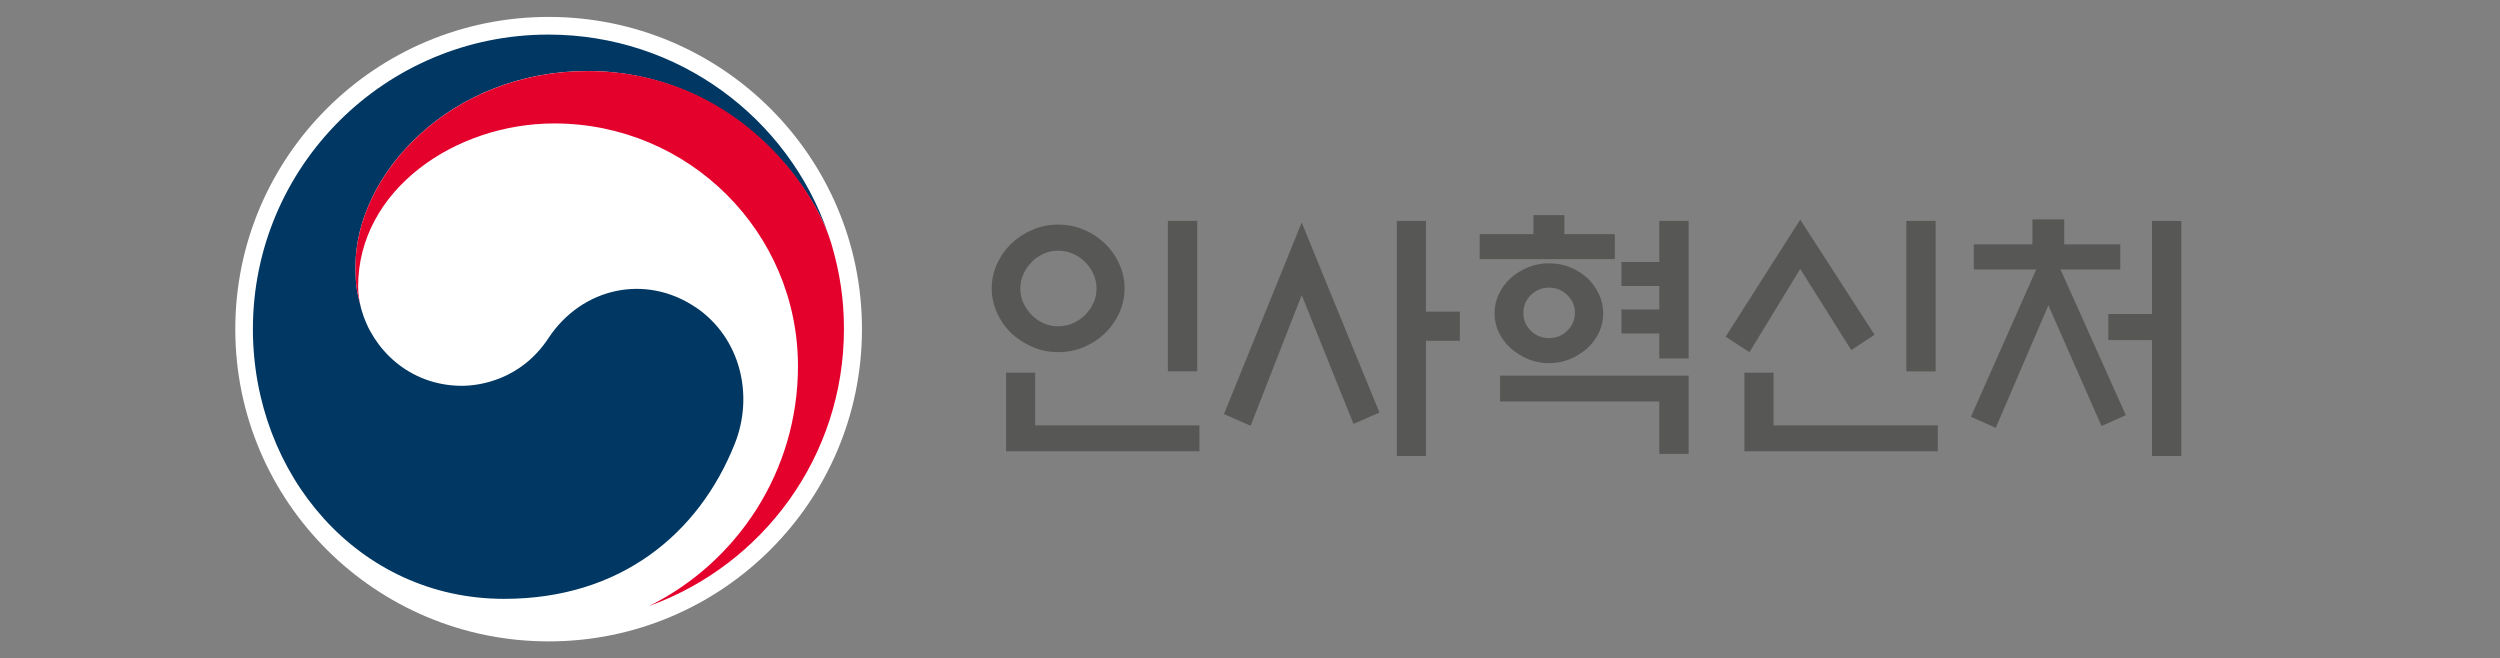 <svg width="319" height="84" viewBox="0 0 319 84" fill="none" xmlns="http://www.w3.org/2000/svg">
<rect x="0" y="0" width="319" height="84" fill="#808080" stroke="none"/>
<g clip-path="url(#clip0_77_10069)">
<mask id="mask0_77_10069" style="mask-type:luminance" maskUnits="userSpaceOnUse" x="0" y="0" width="319" height="84">
<path d="M319 0H0V84H319V0Z" fill="white"/>
</mask>
<g mask="url(#mask0_77_10069)">
<path d="M143.494 36.797C143.494 37.899 143.266 38.941 142.816 39.925C142.367 40.91 141.762 41.776 140.996 42.518C140.23 43.259 139.338 43.847 138.314 44.28C137.289 44.721 136.191 44.934 135.02 44.934C133.848 44.934 132.787 44.713 131.762 44.28C130.738 43.84 129.832 43.252 129.043 42.518C128.277 41.776 127.672 40.917 127.223 39.925C126.773 38.941 126.545 37.899 126.545 36.797C126.545 35.696 126.773 34.653 127.223 33.669C127.672 32.685 128.277 31.819 129.043 31.077C129.832 30.335 130.738 29.748 131.762 29.314C132.787 28.874 133.87 28.661 135.02 28.661C136.169 28.661 137.282 28.881 138.314 29.314C139.338 29.755 140.23 30.343 140.996 31.077C141.762 31.819 142.367 32.678 142.816 33.669C143.266 34.653 143.494 35.696 143.494 36.797ZM128.372 57.579V47.555H132.087V54.282H153.045V57.579H128.372ZM139.913 36.827C139.913 36.151 139.78 35.527 139.507 34.947C139.235 34.367 138.888 33.86 138.461 33.434C138.011 32.986 137.496 32.634 136.906 32.377C136.324 32.12 135.69 31.987 135.02 31.987C134.349 31.987 133.745 32.112 133.163 32.377C132.58 32.634 132.072 32.986 131.644 33.434C131.217 33.86 130.871 34.367 130.598 34.947C130.325 35.527 130.193 36.158 130.193 36.827C130.193 37.495 130.325 38.119 130.598 38.692C130.871 39.265 131.217 39.764 131.644 40.19C132.072 40.638 132.58 40.99 133.163 41.247C133.745 41.504 134.364 41.636 135.02 41.636C135.675 41.636 136.324 41.504 136.906 41.247C137.488 40.99 138.011 40.638 138.461 40.19C138.888 39.764 139.235 39.265 139.507 38.692C139.78 38.119 139.913 37.495 139.913 36.827ZM149.021 28.184H152.765V47.386H149.021V28.184Z" fill="#575756"/>
<path d="M166.096 28.397L176.015 52.645L172.706 54.091L166.096 37.65L159.581 54.326L156.177 52.843L166.096 28.397ZM181.954 58.189H178.24V28.191H181.954V39.757H186.273V43.487H181.954V58.181V58.189Z" fill="#575756"/>
<path d="M206.052 29.872V33.067H188.808V29.872H195.661V27.449H199.611V29.872H206.059H206.052ZM204.57 39.992C204.57 40.865 204.386 41.681 204.018 42.444C203.649 43.208 203.156 43.869 202.551 44.427C201.895 45.007 201.158 45.477 200.326 45.822C199.493 46.167 198.609 46.343 197.658 46.343C196.707 46.343 195.823 46.167 194.99 45.822C194.158 45.477 193.413 45.007 192.765 44.427C192.131 43.869 191.637 43.208 191.262 42.444C190.893 41.681 190.702 40.865 190.702 39.992C190.702 39.118 190.886 38.295 191.262 37.517C191.63 36.746 192.131 36.063 192.765 35.483C193.413 34.903 194.158 34.44 194.99 34.102C195.823 33.764 196.707 33.596 197.658 33.596C198.609 33.596 199.493 33.764 200.326 34.102C201.158 34.44 201.903 34.895 202.551 35.483C203.156 36.063 203.649 36.746 204.018 37.517C204.386 38.288 204.57 39.118 204.57 39.992ZM191.409 47.93H215.47V57.917H211.726V51.227H191.409V47.93ZM200.96 39.925C200.96 39.03 200.628 38.266 199.979 37.642C199.331 37.01 198.55 36.702 197.651 36.702C196.752 36.702 195.985 37.017 195.344 37.642C194.703 38.266 194.379 39.03 194.379 39.925C194.379 40.821 194.696 41.585 195.344 42.209C195.985 42.841 196.752 43.149 197.651 43.149C198.55 43.149 199.331 42.833 199.979 42.209C200.628 41.585 200.96 40.821 200.96 39.925ZM211.726 36.496H206.899V33.434H211.726V28.183H215.47V45.741H211.726V42.547H206.899V39.485H211.726V36.489V36.496Z" fill="#575756"/>
<path d="M229.707 28.023L239.191 42.716L236.221 44.67L229.707 34.316L223.23 44.941L220.193 42.959L229.707 28.03V28.023ZM222.588 57.579V47.556H226.302V54.282H247.261V57.579H222.588ZM243.244 28.184H246.988V47.387H243.244V28.184Z" fill="#575756"/>
<path d="M259.339 31.188V27.993H263.392V31.188H270.547V34.382H262.92L271.255 52.975L268.152 54.356L261.372 38.957L254.659 54.591L251.49 53.181L259.825 34.382H251.859V31.188H259.353H259.339ZM274.593 43.392H269.022V40.066H274.593V28.191H278.336V58.189H274.593V43.392Z" fill="#575756"/>
<path d="M109.986 41.997C109.986 63.997 92.086 81.841 70.008 81.841C47.93 81.841 30.023 64.004 30.023 41.997C30.023 19.989 47.922 2.159 70.008 2.159C92.094 2.159 109.986 19.996 109.986 41.997Z" fill="white"/>
<path d="M88.77 39.22C82.41 34.91 74.267 36.665 69.986 43.142C66.427 48.554 61.032 49.229 58.961 49.229C52.152 49.229 47.502 44.456 46.124 39.521C46.102 39.47 46.095 39.426 46.087 39.382C46.073 39.323 46.065 39.272 46.043 39.213C45.498 37.15 45.358 36.173 45.358 33.985C45.358 22.191 57.51 9.061 74.99 9.061C92.469 9.061 103.147 22.646 105.8 30.203C105.749 30.063 105.705 29.938 105.66 29.799C100.583 15.031 86.522 4.413 69.971 4.413C49.153 4.413 32.27 21.229 32.27 41.989C32.27 60.538 45.697 76.414 64.326 76.414C79.175 76.414 89.161 68.116 93.737 56.675C96.25 50.419 94.474 43.068 88.77 39.206" fill="#003763"/>
<path d="M106.029 30.938C103.818 23.572 93.501 9.069 74.99 9.069C57.51 9.069 45.358 22.206 45.358 33.992C45.358 36.181 45.498 37.157 46.043 39.221C45.815 38.318 45.697 37.422 45.697 36.541C45.697 24.255 58.033 15.752 70.723 15.752C87.901 15.752 101.821 29.623 101.821 46.726C101.821 60.135 94.076 71.752 82.823 77.325C97.333 72.097 107.687 58.255 107.687 41.989C107.687 38.142 107.171 34.749 106.036 30.93" fill="#E4022D"/>
</g>
</g>
<defs>
<clipPath id="clip0_77_10069">
<rect width="319" height="84" fill="white"/>
</clipPath>
</defs>
</svg>
